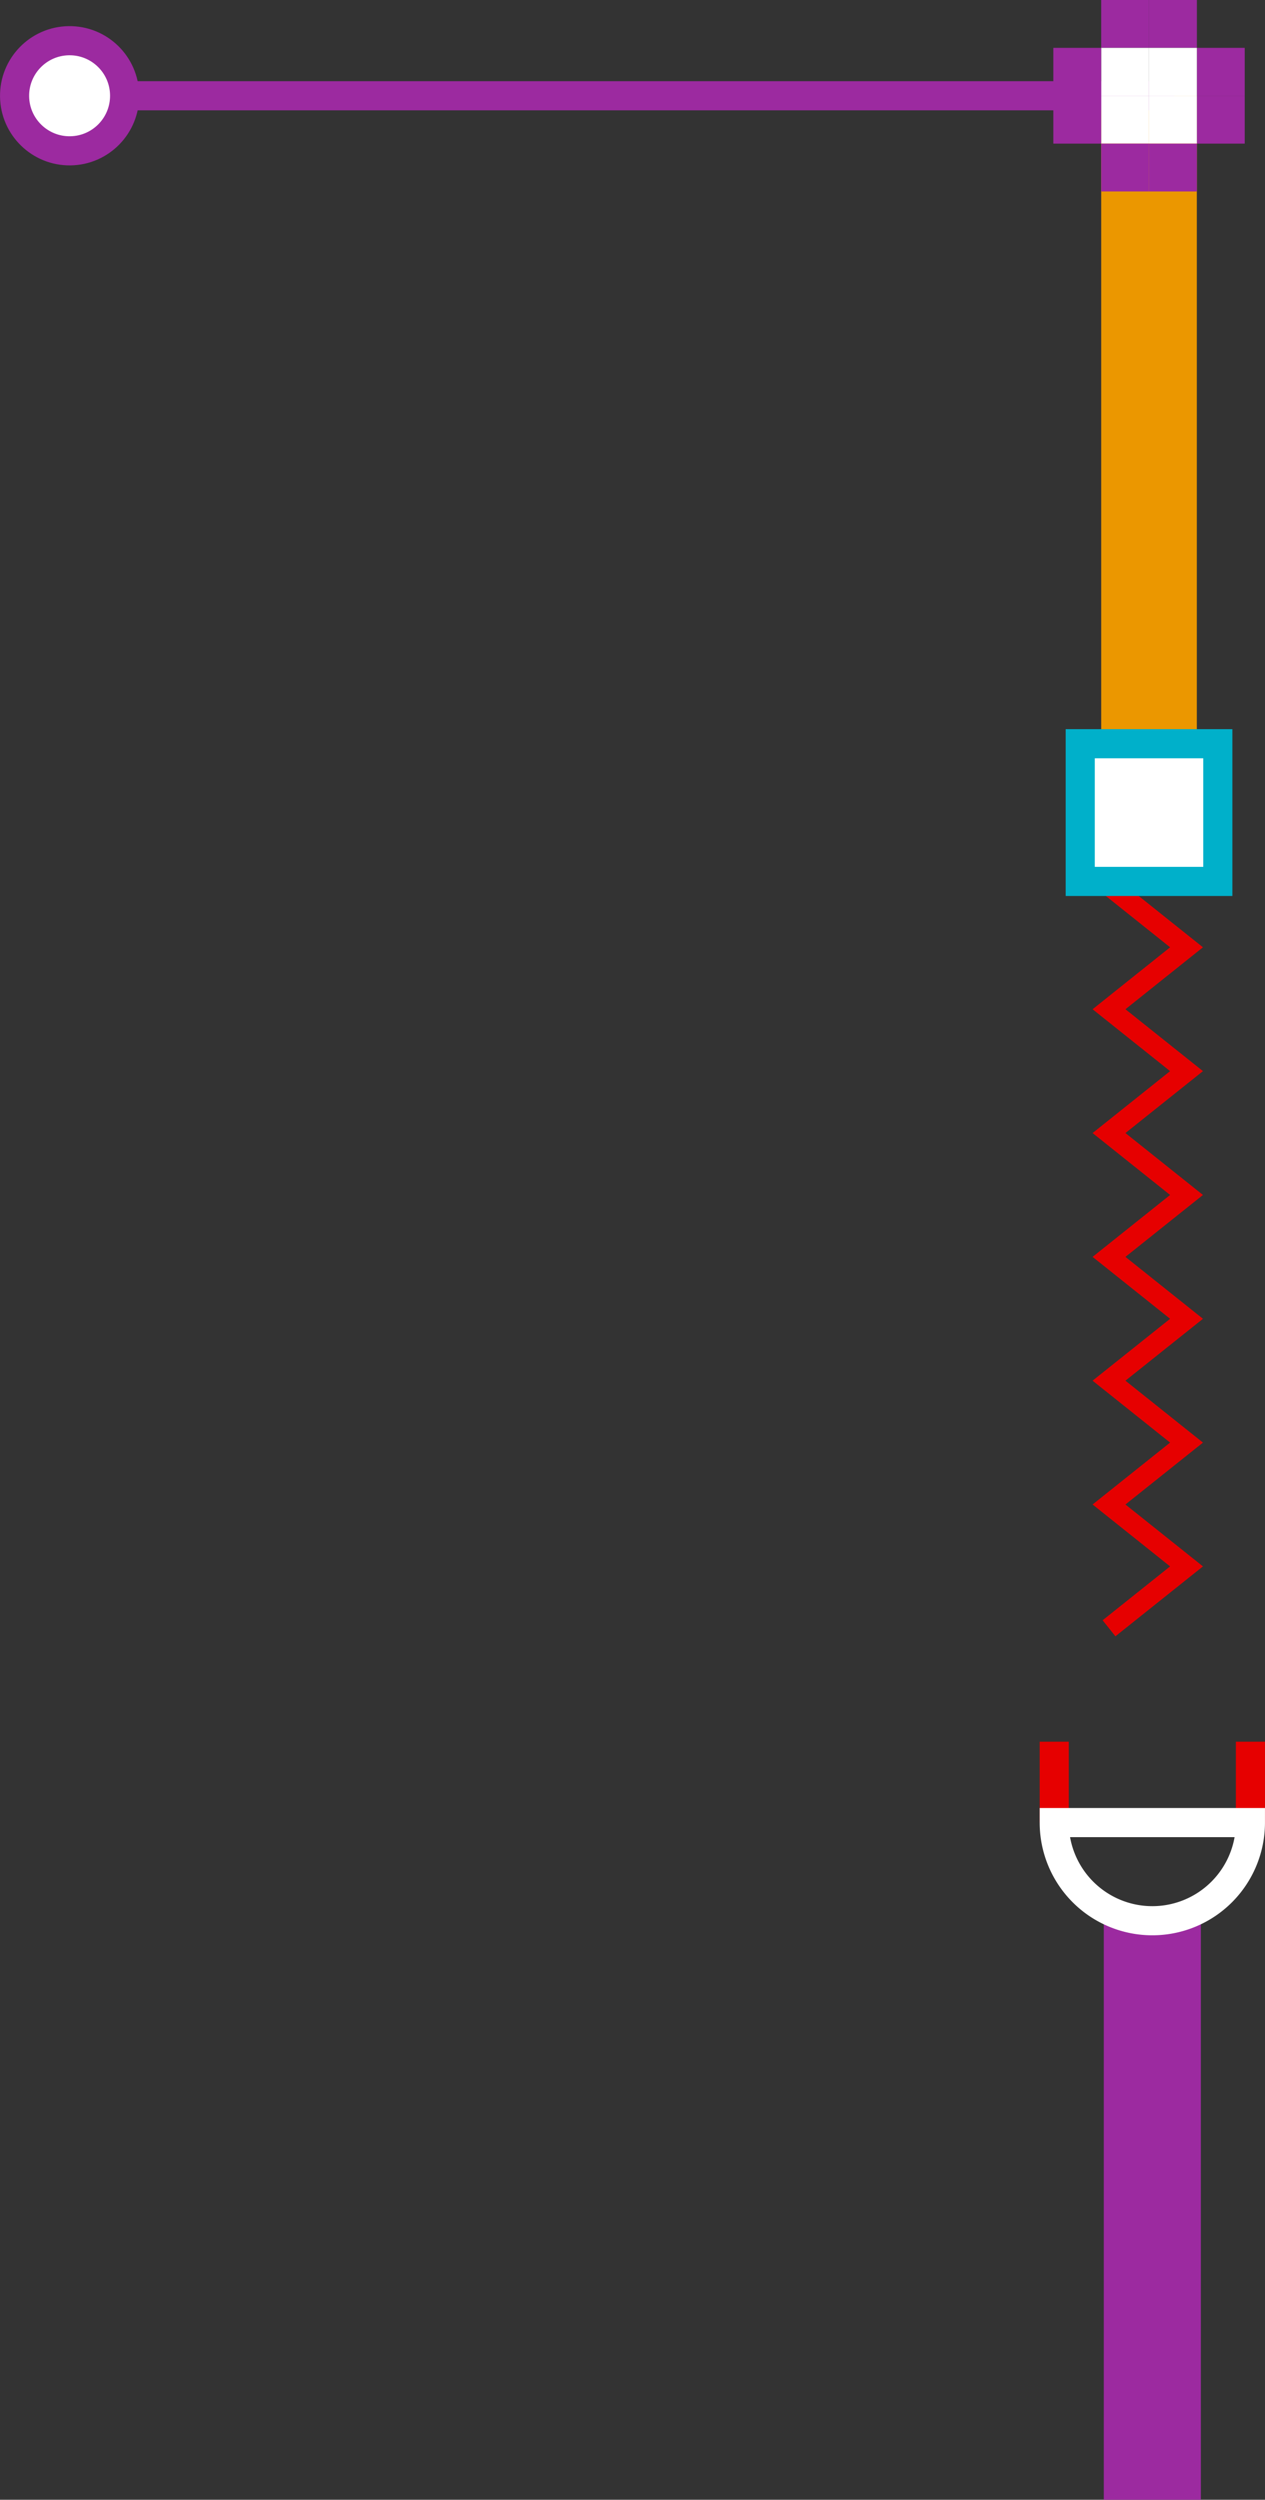 <svg xmlns="http://www.w3.org/2000/svg" viewBox="0 0 467.61 923.35"><rect x="0" y="0" width="467.61" height="923.35" fill="#333333" stroke="none"/><defs><style>.cls-1,.cls-2,.cls-3,.cls-4,.cls-5,.cls-6{fill:none;}.cls-1,.cls-4{stroke:#e60000;}.cls-1,.cls-2,.cls-3,.cls-4,.cls-5,.cls-7,.cls-8{stroke-miterlimit:10;}.cls-1,.cls-3,.cls-6,.cls-7,.cls-8{stroke-width:10.76px;}.cls-2,.cls-6,.cls-7{stroke:#9c2aa0;}.cls-2{stroke-width:35.88px;}.cls-3{stroke:#fff;}.cls-4{stroke-width:7.58px;}.cls-5{stroke:#eb9700;stroke-width:35.34px;}.cls-6{stroke-linecap:round;stroke-linejoin:round;}.cls-10,.cls-7,.cls-8{fill:#fff;}.cls-8{stroke:#00b0ca;}.cls-9{fill:#9c2aa0;}</style></defs><g id="Layer_2" data-name="Layer 2"><g id="Layer_1-2" data-name="Layer 1"><line class="cls-1" x1="462.22" y1="673.21" x2="462.22" y2="643.34"/><line class="cls-1" x1="389.7" y1="673.21" x2="389.7" y2="643.34"/><line class="cls-2" x1="425.96" y1="923.35" x2="425.96" y2="709.47"/><path class="cls-3" d="M462.22,673.21a36.26,36.26,0,0,1-72.52,0Z"/><polyline class="cls-4" points="409.95 601.45 438.6 578.59 409.95 555.72 438.6 532.86 409.95 509.99 438.6 487.13 409.95 464.26 438.6 441.39 409.95 418.52 438.6 395.65 409.95 372.79 438.6 349.91 409.95 327.04"/><line class="cls-5" x1="424.74" y1="35.38" x2="424.74" y2="300.14"/><line class="cls-6" x1="428.69" y1="35.37" x2="25.72" y2="35.37"/><circle class="cls-7" cx="25.73" cy="35.37" r="20.34" transform="translate(-0.5 0.37) rotate(-0.81)"/><rect class="cls-8" x="399.31" y="274.71" width="50.86" height="50.86" transform="translate(724.88 -124.6) rotate(90)"/><path class="cls-9" d="M424.74,17.68V0h17.69V17.68Z"/><path class="cls-9" d="M407.06,17.68V0h17.68V17.68Z"/><path class="cls-9" d="M442.43,35.37V17.68h17.68V35.37Z"/><path class="cls-10" d="M424.74,35.37V17.68h17.69V35.37Z"/><path class="cls-10" d="M407.06,35.37V17.68h17.68V35.37Z"/><path class="cls-9" d="M389.37,35.37V17.68h17.69V35.37Z"/><path class="cls-9" d="M442.43,53.05V35.37h17.68V53.05Z"/><path class="cls-10" d="M424.74,53.05V35.37h17.69V53.05Z"/><path class="cls-10" d="M407.06,53.05V35.37h17.68V53.05Z"/><path class="cls-9" d="M389.37,53.05V35.37h17.69V53.05Z"/><path class="cls-9" d="M424.74,70.73V53.05h17.69V70.73Z"/><path class="cls-9" d="M407.06,70.73V53.05h17.68V70.73Z"/></g></g></svg>